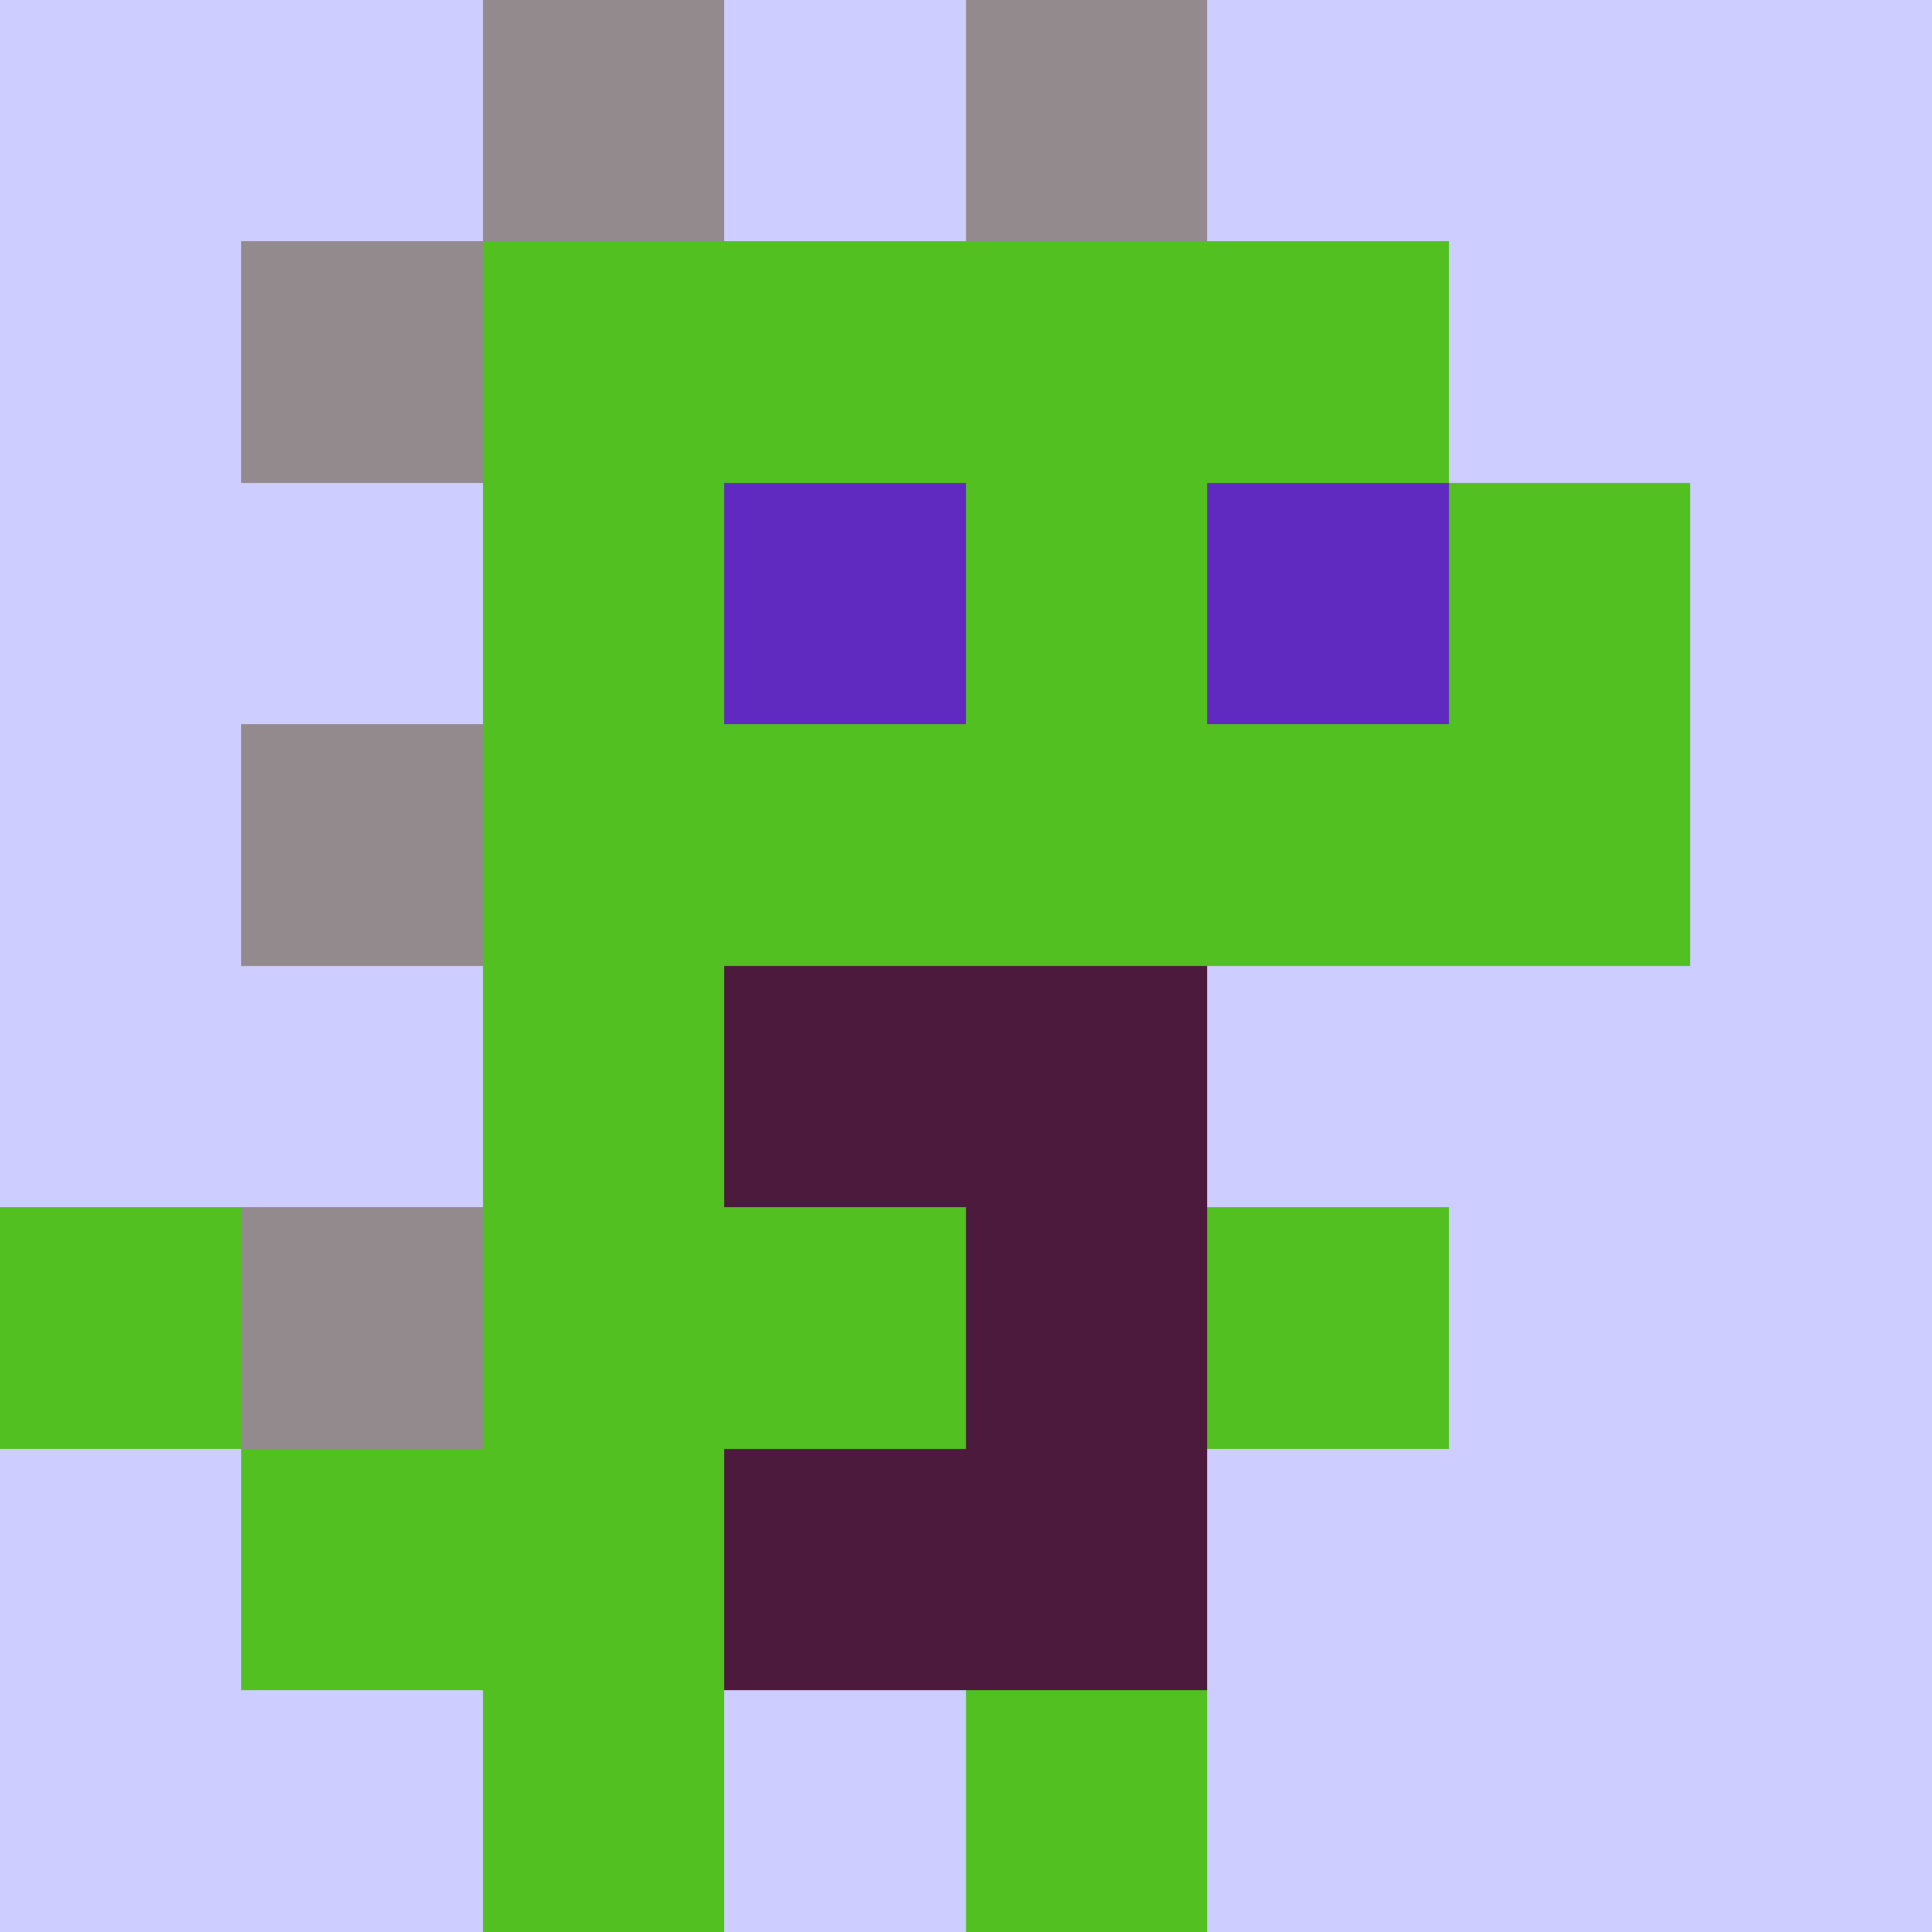 <svg height="100%" shape-rendering="crispEdges" viewBox="0 0 8 8" width="100%" xmlns="http://www.w3.org/2000/svg" xmlns:svg="http://www.w3.org/2000/svg" xmlns:xlink="http://www.w3.org/1999/xlink">
<rect height="8" width="8" x="0" y="0" fill="#cdcdff"/>
<rect height="1" width="1" x="2" y="1" fill="#52c021"/>
<rect height="1" width="1" x="3" y="1" fill="#52c021"/>
<rect height="1" width="1" x="4" y="1" fill="#52c021"/>
<rect height="1" width="1" x="5" y="1" fill="#52c021"/>
<rect height="1" width="1" x="2" y="2" fill="#52c021"/>
<rect height="1" width="1" x="3" y="2" fill="#52c021"/>
<rect height="1" width="1" x="4" y="2" fill="#52c021"/>
<rect height="1" width="1" x="5" y="2" fill="#52c021"/>
<rect height="1" width="1" x="6" y="2" fill="#52c021"/>
<rect height="1" width="1" x="2" y="3" fill="#52c021"/>
<rect height="1" width="1" x="3" y="3" fill="#52c021"/>
<rect height="1" width="1" x="4" y="3" fill="#52c021"/>
<rect height="1" width="1" x="5" y="3" fill="#52c021"/>
<rect height="1" width="1" x="6" y="3" fill="#52c021"/>
<rect height="1" width="1" x="2" y="4" fill="#52c021"/>
<rect height="1" width="1" x="3" y="4" fill="#52c021"/>
<rect height="1" width="1" x="4" y="4" fill="#52c021"/>
<rect height="1" width="1" x="0" y="5" fill="#52c021"/>
<rect height="1" width="1" x="2" y="5" fill="#52c021"/>
<rect height="1" width="1" x="3" y="5" fill="#52c021"/>
<rect height="1" width="1" x="4" y="5" fill="#52c021"/>
<rect height="1" width="1" x="5" y="5" fill="#52c021"/>
<rect height="1" width="1" x="1" y="6" fill="#52c021"/>
<rect height="1" width="1" x="2" y="6" fill="#52c021"/>
<rect height="1" width="1" x="3" y="6" fill="#52c021"/>
<rect height="1" width="1" x="4" y="6" fill="#52c021"/>
<rect height="1" width="1" x="2" y="7" fill="#52c021"/>
<rect height="1" width="1" x="4" y="7" fill="#52c021"/>
<rect height="1" width="1" x="3" y="4" fill="#4b1a3d"/>
<rect height="1" width="1" x="4" y="4" fill="#4b1a3d"/>
<rect height="1" width="1" x="4" y="5" fill="#4b1a3d"/>
<rect height="1" width="1" x="3" y="6" fill="#4b1a3d"/>
<rect height="1" width="1" x="4" y="6" fill="#4b1a3d"/>
<rect height="1" width="1" x="3" y="2" fill="#602ac1"/>
<rect height="1" width="1" x="5" y="2" fill="#602ac1"/>
<rect height="1" width="1" x="2" y="0" fill="#928a8d"/>
<rect height="1" width="1" x="4" y="0" fill="#928a8d"/>
<rect height="1" width="1" x="1" y="1" fill="#928a8d"/>
<rect height="1" width="1" x="1" y="3" fill="#928a8d"/>
<rect height="1" width="1" x="1" y="5" fill="#928a8d"/>
</svg>